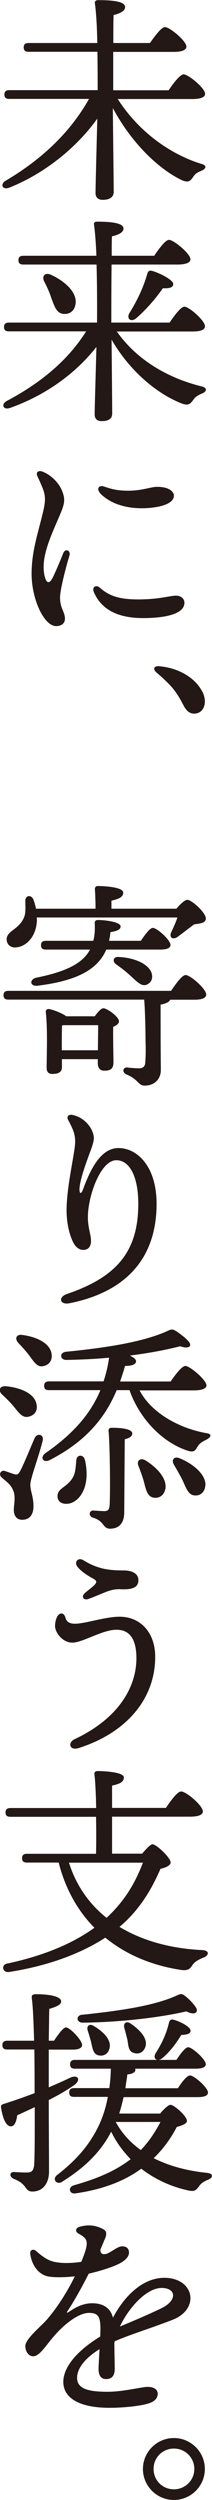 <?xml version="1.0" encoding="UTF-8"?>
<svg id="_レイヤー_2" data-name="レイヤー 2" xmlns="http://www.w3.org/2000/svg" viewBox="0 0 16.91 199.4">
  <defs>
    <style>
      .cls-1 {
        fill: #231815;
      }
    </style>
  </defs>
  <g id="_レイヤー_1-2" data-name="レイヤー 1">
    <g>
      <path class="cls-1" d="M9.38,7.88c1.68,2.63,4.17,4.4,6.64,5.18.57.14.37.42.07.55-.44.18-.53.28-.69.51-.23.35-.39.44-.83.28-1.84-.85-4.05-2.93-5.57-5.78.02,2.05.07,6.06.07,6.68,0,.41-.3.64-.88.64-.35,0-.57-.19-.57-.53,0-.64.09-3.85.14-5.95-1.47,2.08-3.96,4.28-7,5.5-.55.23-.8-.25-.3-.55,2.83-1.68,5.11-3.8,6.64-6.52H.74c-.23,0-.39-.07-.39-.35,0-.27.16-.35.39-.35h7.05c0-.76,0-1.89-.02-3.06H2.28c-.23,0-.39-.07-.39-.35,0-.27.16-.35.39-.35h5.48c-.02-1.25-.09-2.46-.19-3.15-.04-.16.07-.27.25-.27,1.18,0,2.16.11,2.16.55,0,.3-.37.51-.92.64-.02.44-.02,1.29-.02,2.23h2.92c.41-.58.92-1.27,1.2-1.27.37,0,1.71,1.1,1.71,1.56,0,.25-.32.42-1.02.42h-4.82v3.06h4.42c.39-.58.92-1.27,1.2-1.27.37,0,1.71,1.1,1.71,1.55,0,.25-.3.42-1.02.42h-5.94Z"/>
      <path class="cls-1" d="M9.31,26.43c1.66,2.37,4.21,3.75,6.73,4.38.57.12.42.44.09.57-.42.18-.57.3-.71.51-.25.35-.41.46-.85.32-1.91-.72-4.15-2.49-5.67-5.12.02,2.16.05,5.32.05,5.88,0,.41-.26.62-.85.62-.35,0-.55-.19-.55-.53,0-.58.09-3.36.14-5.39-1.48,1.91-3.83,3.78-6.87,4.86-.55.21-.78-.27-.28-.55,2.74-1.45,4.9-3.27,6.33-5.55H.71c-.23,0-.39-.07-.39-.35,0-.27.16-.35.39-.35h7.03c0-.46.02-2.62-.04-4.63H1.86c-.23,0-.39-.07-.39-.35,0-.27.16-.35.39-.35h5.83c-.04-1.01-.11-1.91-.19-2.47-.04-.16.07-.25.23-.25,1.18,0,2.12.11,2.12.55,0,.3-.37.49-.92.62-.02.34-.02.9-.02,1.55h3.39c.39-.58.9-1.27,1.18-1.27.37,0,1.71,1.1,1.71,1.55,0,.25-.32.42-1.02.42h-5.27c-.02,1.75-.02,3.8-.02,4.26v.37h4.65c.39-.58.9-1.27,1.18-1.27.37,0,1.64,1.11,1.64,1.56,0,.27-.32.42-.97.42h-6.08ZM4.1,23.8c-.14-.46-.35-.92-.58-1.36-.19-.39.04-.74.53-.53,1.06.48,2.1,1.36,1.98,2.31-.07.55-.44.88-1.01.81-.51-.07-.67-.57-.92-1.24ZM12.07,21.59c.64.16,1.75.74,1.75,1.06,0,.28-.3.37-.83.34-.46.67-1.22,1.61-2.12,2.39-.41.34-.78.07-.57-.37.62-.99,1.15-2.1,1.45-3.18.05-.16.14-.28.32-.23Z"/>
      <path class="cls-1" d="M4.96,39.17c.2.52.24.85-.05,1.58-.66,1.64-1.71,3.56-1.36,5.16.15.66.4.71.7.07.22-.47.54-1.21.79-1.85.17-.43.62-.22.5.18-.24.77-.75,2.71-.75,3.34,0,.91.39,1.11.39,1.72,0,.32-.26.57-.7.57-.97,0-1.96-2.15-1.96-4.17,0-1.77.49-3.17.9-4.88.19-.8.25-1.28-.01-1.93-.17-.42-.32-.75-.43-.98-.15-.32.09-.48.39-.37.72.27,1.35.93,1.59,1.56ZM11.03,47.81c1.68,0,2.53-.3,3-.3.36,0,.68.2.68.57,0,.96-1.75,1.22-3.29,1.22-2.25,0-3.39-.84-3.92-2.04-.21-.48.19-.63.46-.39.75.67,1.56.94,3.07.94ZM8,39.35c-.33-.35-.12-.7.31-.54.55.19,1.04.33,1.92.33,1.09,0,1.81-.31,2.3-.31,1.01,0,1.34.42,1.34.7,0,.81-1.65,1.01-2.56,1.01-1.87,0-2.89-.74-3.31-1.18Z"/>
      <path class="cls-1" d="M16.12,55.12c.48.92.14,1.8-.64,1.8-.39,0-.65-.27-.87-.71-.25-.49-.53-.95-.87-1.36-.32-.37-.81-.83-1.27-1.22-.3-.27-.19-.53.23-.49,1.48.12,2.83.88,3.41,1.98Z"/>
      <path class="cls-1" d="M13.64,79.04c.39-.58.88-1.27,1.17-1.27.37,0,1.64,1.11,1.64,1.55,0,.27-.3.42-.95.42h-1.93c-.07.23-.5.34-.76.39,0,1.25,0,3.5.02,5.21,0,.74-.51,1.25-1.29,1.25-.53,0-.48-.48-1.41-.87-.42-.16-.35-.58,0-.58.28.04.76.07.95.07.32,0,.5-.14.51-.5.04-.6.04-.92.02-1.71,0-.58-.04-2.56-.11-3.27H.67c-.23,0-.39-.07-.39-.35,0-.27.16-.35.39-.35h12.97ZM2.93,73.19c.02.14.02.28,0,.42-.12,1.22-.94,1.96-1.75,1.96-.37,0-.65-.27-.65-.65,0-.65.88-.76,1.31-1.59.25-.42.18-.97.18-1.5,0-.41.46-.5.64-.09.09.23.16.48.21.74h4.75c0-.51-.02-1.1-.05-1.54-.02-.18.09-.27.25-.27.3,0,2.01.05,2.01.53,0,.37-.39.51-.94.64v.64h5.18c.28-.34.67-.71.87-.71.34,0,1.48,1.01,1.48,1.5-.02.37-.48.39-.94.46-.46.35-.97.74-1.33,1.01-.39.25-.69.02-.48-.41.16-.34.35-.76.48-1.15H2.93ZM11.24,75.03c.34-.5.72-1.02.95-1.02.34,0,1.41.97,1.41,1.36,0,.25-.3.37-.81.37h-4.31c-.71,1.63-2.39,2.49-5.46,2.88-.64.09-.71-.5-.12-.64,2.44-.49,3.71-1.17,4.28-2.24h-3.52c-.23,0-.39-.07-.39-.35,0-.27.16-.35.39-.35h3.78c.11-.41.14-.85.12-1.34-.02-.18.02-.32.26-.32.58,0,1.8.16,1.8.51,0,.21-.16.35-.81.46-.02.25-.07.48-.11.69h2.53ZM7.55,81.07c.23-.32.51-.65.69-.65.32,0,1.25.69,1.25,1.04,0,.19-.21.34-.46.44-.02.78.02,2.39.02,2.83,0,.55-.27.67-.74.67-.41,0-.51-.32-.51-.6v-.32h-2.86v.65c0,.37-.27.53-.76.53-.3,0-.46-.16-.46-.48,0-1.01.09-3.06-.07-4.47-.02-.14.11-.25.26-.23.3.05.99.3,1.38.58h2.26ZM7.81,83.77c0-.65.02-1.47.02-2h-2.77l-.11.02c-.02.32-.02,1.22-.02,1.54v.44h2.88ZM12.07,77.55c.16.42.04.81-.37.99-.41.16-.74-.21-1.27-.69-.34-.32-.76-.65-1.15-.92-.34-.23-.27-.64.19-.6,1.17.05,2.3.5,2.6,1.22Z"/>
      <path class="cls-1" d="M7.48,90.82c0,.37-.29,1.03-.54,1.74-.31.87-.6,1.81-.6,2.31,0,.37.14.37.27.03.62-1.71,1.46-3.34,2.85-3.33,1.46,0,3.03,1.43,3.03,4.45,0,4.24-2.34,7.01-6.95,7.93-.77.15-.93-.49-.2-.74,4.02-1.37,5.69-3.43,5.69-7.2,0-2.13-.68-3.47-1.75-3.47-1.26,0-2.27,2.86-2.27,4.55,0,.82.25,1.43.25,1.85s-.15.67-.46.74c-.29.07-.63-.08-.83-.37-.37-.54-.64-1.6-.66-2.64-.03-1.74.56-4.28.66-5.25.09-.81-.08-1.24-.53-2.08-.15-.28.02-.48.35-.41.94.19,1.7,1.08,1.7,1.91Z"/>
      <path class="cls-1" d="M.51,110.57c1.06.11,2.21.53,2.4,1.41.11.51-.11.9-.64,1.02-.48.11-.76-.3-1.17-.81-.28-.34-.62-.67-.94-.97s-.21-.71.34-.65ZM2.42,118.43c0,.51.25.92.25,1.71,0,.72-.35,1.08-.9,1.08s-.67-.48-.67-.8c0-.3.14-.97,0-1.41-.19-.58-.53-.78-.97-1.17-.28-.25-.04-.62.26-.51.23.07.58.21.78.26.19.05.28.02.42-.23.3-.53.9-2.05,1.18-2.67.21-.42.74-.27.64.19-.27,1.17-.99,3.04-.99,3.53ZM1.45,107.1c-.28-.3-.18-.71.35-.62,1.06.14,2.17.62,2.31,1.48.09.51-.16.92-.69,1.01-.46.09-.71-.35-1.1-.87-.26-.35-.58-.69-.88-1.01ZM11.13,110.89c.9,1.75,3.06,3,5.28,3.41.6.07.37.37.05.53-.48.23-.58.37-.72.58-.16.28-.26.48-.83.28-1.98-.67-3.78-2.53-4.58-4.81h-1.02c-.9,2.14-2.39,4.06-5.35,5.58-.55.27-.8-.26-.3-.58,2.1-1.47,3.52-3.02,4.35-5H3.91c-.23,0-.39-.07-.39-.35,0-.26.16-.35.39-.35h4.35c.19-.58.35-1.22.44-1.89-1.13.11-2.3.16-3.41.18-.51,0-.57-.58-.04-.65,2.99-.3,6.06-.74,8.04-1.63.41-.19.46-.21.85.04.33.23.76.57.94.81.25.34-.02.58-.71.34-1.08.28-2.49.55-4.01.74.28.14.49.3.49.44.02.27-.35.39-.88.39-.11.42-.25.83-.39,1.24h4.03c.39-.57.9-1.24,1.18-1.24.35,0,1.66,1.1,1.68,1.54,0,.25-.32.41-1.01.41h-4.33ZM6.77,116.42c.12.53.19,1.13.09,1.77-.19,1.15-.95,1.84-1.7,1.75-.37-.04-.6-.28-.57-.67.05-.6.78-.65,1.22-1.43.23-.39.23-.94.28-1.4.05-.44.57-.44.67-.02ZM9.91,120.62c0,.95-.49,1.31-1.13,1.31-.6,0-.44-.6-1.34-.87-.42-.12-.34-.6.02-.58.25.02.71.05.9.05.3-.02.37-.18.39-.57.05-1.17.02-4.65-.09-5.8-.02-.23.09-.28.28-.28.72,0,1.61.09,1.61.46,0,.25-.27.37-.6.46l-.04,5.81ZM13.18,118.78c-.09.48-.48.76-.95.67-.46-.09-.58-.58-.74-1.22-.11-.41-.28-.87-.44-1.29-.18-.39.11-.71.55-.46.94.58,1.75,1.47,1.59,2.3ZM16.38,118.45c-.02.5-.34.85-.81.83-.49,0-.69-.48-.97-1.13-.21-.44-.48-.9-.72-1.31-.23-.37-.02-.72.44-.53,1.08.44,2.08,1.27,2.07,2.14Z"/>
      <path class="cls-1" d="M4.53,129.01c.19-.43.57-.42.69.01.09.34.31.49.77.49.8,0,2.4-.56,3.55-.56,1.65,0,2.84,1.25,2.84,3.2,0,3.37-2.31,6.06-6.08,7.27-.77.25-.92-.43-.35-.7,3.79-1.79,4.93-4.43,4.93-6.45,0-1.65-.62-2.28-1.59-2.28-1.13,0-2.7,1.03-3.52,1.03-.76,0-1.38-.78-1.38-1.34,0-.27.07-.51.14-.67h0ZM6.79,127.04c.21-.17.53-.42.67-.55.3-.28.29-.41-.07-.6-.35-.19-.89-.52-1.21-.92-.3-.38.05-.78.46-.53,1.08.66,1.9.82,3.23.82.67,0,1.17.25,1.17.78s-.41.77-1.41.72c-.51-.03-.94.11-1.39.3-.37.15-.76.32-1.17.47-.42.16-.63-.2-.28-.48Z"/>
      <path class="cls-1" d="M11.33,147.86c.28-.34.67-.76.83-.76.32,0,1.45,1.08,1.45,1.45,0,.23-.35.41-.81.51-.83,1.94-1.87,3.46-3.27,4.63,1.8,1.09,4.05,1.73,6.59,1.85.6.02.58.42.11.6-.48.19-.72.37-.87.58-.18.28-.32.48-.88.41-2.35-.35-4.42-1.22-6.08-2.58-1.94,1.27-4.59,2.26-7.69,2.74-.51.07-.64-.57-.16-.67,3.09-.65,5.39-1.7,6.98-2.86-1.34-1.36-2.32-3.11-2.85-5.2h-2.53c-.23,0-.39-.07-.39-.35,0-.27.16-.35.39-.35h5.51c.02-.87.02-1.93,0-2.95H.83c-.23,0-.39-.07-.39-.35,0-.26.16-.35.39-.35h6.84c-.02-1.13-.07-2.16-.14-2.7-.02-.16.09-.25.25-.25.3,0,2.1.05,2.1.51,0,.39-.39.53-.94.65v1.78h4.29c.41-.6.92-1.31,1.22-1.31.41,0,1.73,1.13,1.73,1.59,0,.26-.32.42-1.04.42h-6.2v2.95h2.39ZM5.5,148.57c.57,1.8,1.59,3.27,3,4.4,1.34-1.25,2.21-2.6,2.9-4.4h-5.9Z"/>
      <path class="cls-1" d="M3.89,163.47v3.02c.62-.27,1.18-.51,1.73-.78.6-.25.85.16.34.57-.62.44-1.33.85-2.07,1.22,0,1.96.02,3.96.02,5.71,0,.9-.46,1.59-1.33,1.59-.64,0-.35-.58-1.48-1.01-.39-.18-.33-.55,0-.55.3.02.81.05,1.08.04.32,0,.51-.12.55-.67.05-1.1.04-2.88.04-4.54-.48.23-.95.44-1.4.65-.05.44-.19.88-.5.88-.37,0-.65-.58-.79-1.52-.02-.16.05-.21.19-.26.88-.28,1.71-.57,2.49-.87,0-.74,0-2.1-.02-3.48H.58c-.23,0-.39-.07-.39-.35,0-.26.16-.35.39-.35h2.14c-.04-1.4-.09-2.7-.18-3.36-.04-.26.04-.35.34-.35,1.33,0,2,.25,2,.57,0,.28-.41.44-.95.6-.02.72-.02,1.59-.04,2.54h.42c.33-.51.74-1.06.95-1.06.33,0,1.29,1.03,1.29,1.4,0,.26-.33.37-.71.37h-1.96ZM12.79,168.55c.28-.32.64-.67.81-.67.26,0,1.31.88,1.31,1.29,0,.21-.35.35-.81.48-.51.99-1.13,1.8-1.84,2.49,1.22.62,2.67,1.01,4.26,1.17.57.07.44.41.07.55-.42.18-.58.32-.72.53-.23.3-.34.44-.87.32-1.36-.3-2.63-.88-3.73-1.73-1.48,1.08-3.27,1.68-5.21,1.96-.53.11-.69-.48-.16-.64,1.86-.53,3.32-1.15,4.52-2.08-.62-.64-1.15-1.36-1.55-2.19l-.05.09c-.83,1.57-2.1,2.79-3.82,3.87-.42.33-.87-.12-.48-.48,1.64-1.27,2.6-2.44,3.32-3.89.34-.71.6-1.48.76-2.37h-2.69c-.23,0-.39-.07-.39-.35,0-.27.16-.35.39-.35h2.81c.07-.48.11-1.01.12-1.55h-2.86c-.23,0-.39-.07-.39-.35,0-.27.16-.35.39-.35h6.56c-.19-.04-.28-.25-.14-.51.5-.78.88-1.59,1.08-2.47.04-.16.14-.28.34-.23.62.16,1.38.6,1.38.87,0,.23-.19.33-.74.35-.35.57-.85,1.31-1.54,1.87-.09.07-.18.11-.26.12h1.41c.32-.48.71-1.01.94-1.01.32,0,1.4.97,1.4,1.34.02.25-.27.37-.81.37h-4.82s.02.05.02.09c0,.28-.44.35-.64.37-.05.37-.11.74-.16,1.1h4.19c.32-.5.72-1.02.97-1.02.32,0,1.43.97,1.43,1.36,0,.25-.28.37-.85.37h-5.88c-.11.46-.21.88-.35,1.31h3.3ZM6.56,160.7c2.79-.3,5.58-.67,7.46-1.5.42-.19.48-.23.83.07.32.26.62.6.8.88.19.37-.14.62-.78.28-2.1.49-5.3.87-8.27.9-.51,0-.58-.57-.04-.64ZM7.49,161.6c.74.44,1.43,1.1,1.24,1.8-.11.42-.46.64-.9.53-.39-.11-.44-.51-.55-.99-.07-.3-.18-.65-.28-.97-.12-.34.11-.62.49-.37ZM9.23,169.25c.49.9,1.17,1.64,2,2.24.6-.62,1.11-1.36,1.57-2.24h-3.57ZM10.43,161.41c.71.48,1.38,1.17,1.17,1.84-.14.42-.49.64-.94.49-.39-.11-.42-.51-.49-1.01-.07-.3-.16-.65-.25-.97-.11-.35.14-.62.51-.35Z"/>
      <path class="cls-1" d="M8.35,178.61c-.06.15-.17.42-.34.82-.03.42.34.45.7.24.43-.24.74-.5,1.04-.5.39,0,.54.22.54.5,0,.3-.25.59-.7.84-.52.29-1.53.61-2.51.84-.54,1.06-1.11,2.1-1.69,2.98-.09.13-.05.17.09.08.54-.38,1.16-.7,1.86-.7.89,0,1.47.37,1.67,1.15,1.09-2.05,2.6-3.18,4.09-3.18,2.4,0,2.87,2.48.69,3.34-1.68.66-3.37,1.17-4.64,1.72-.01.05-.02.11-.03.16.01.8.03,1.71.03,2.06,0,.55-.25.8-.7.8-.38,0-.59-.29-.59-.8,0-.26.04-.91.08-1.59-.92.57-1.79,1.39-1.79,2.29s.95,1.11,2.45,1.11c1.24,0,2.7-.39,3.18-.39s.8.2.8.54c0,.4-.28.64-.76.79-.63.19-1.89.34-3.09.34-2.31,0-3.68-.73-3.68-2.07,0-1.13,1.01-2.43,2.95-3.62,0-.24.01-.45.01-.63,0-1-.23-1.25-.91-1.25-.89,0-2.12,1-3.05,2.16-.5.62-.95,1.3-1.41,1.3-.34,0-.62-.36-.62-.82,0-.57,1.26-1.57,1.73-2.12.82-.95,1.6-2.18,2.22-3.44-.73.09-1.54.1-2.02.03-.92-.12-1.43-.99-1.54-1.82-.04-.31.24-.43.47-.23.44.39.91.76,1.47.87.58.12,1.26.12,2.13,0,.67-1.62.55-1.83-.21-2.25-.29-.16-.26-.44.05-.54.26-.08.52-.12.79-.12.41,0,.9.15,1.2.35.2.13.21.37.06.73ZM9.56,185.57c.85-.36,2.12-.88,3.35-1.48,1.25-.62,1.14-1.6-.02-1.6s-2.57,1.48-3.33,3.08Z"/>
      <path class="cls-1" d="M11.4,196.93c0-1.36,1.11-2.47,2.47-2.47s2.47,1.11,2.47,2.47-1.11,2.47-2.47,2.47-2.47-1.11-2.47-2.47ZM15.5,196.93c0-.9-.72-1.63-1.63-1.63s-1.62.72-1.62,1.63.72,1.62,1.62,1.62,1.63-.72,1.63-1.62Z"/>
    </g>
  </g>
</svg>